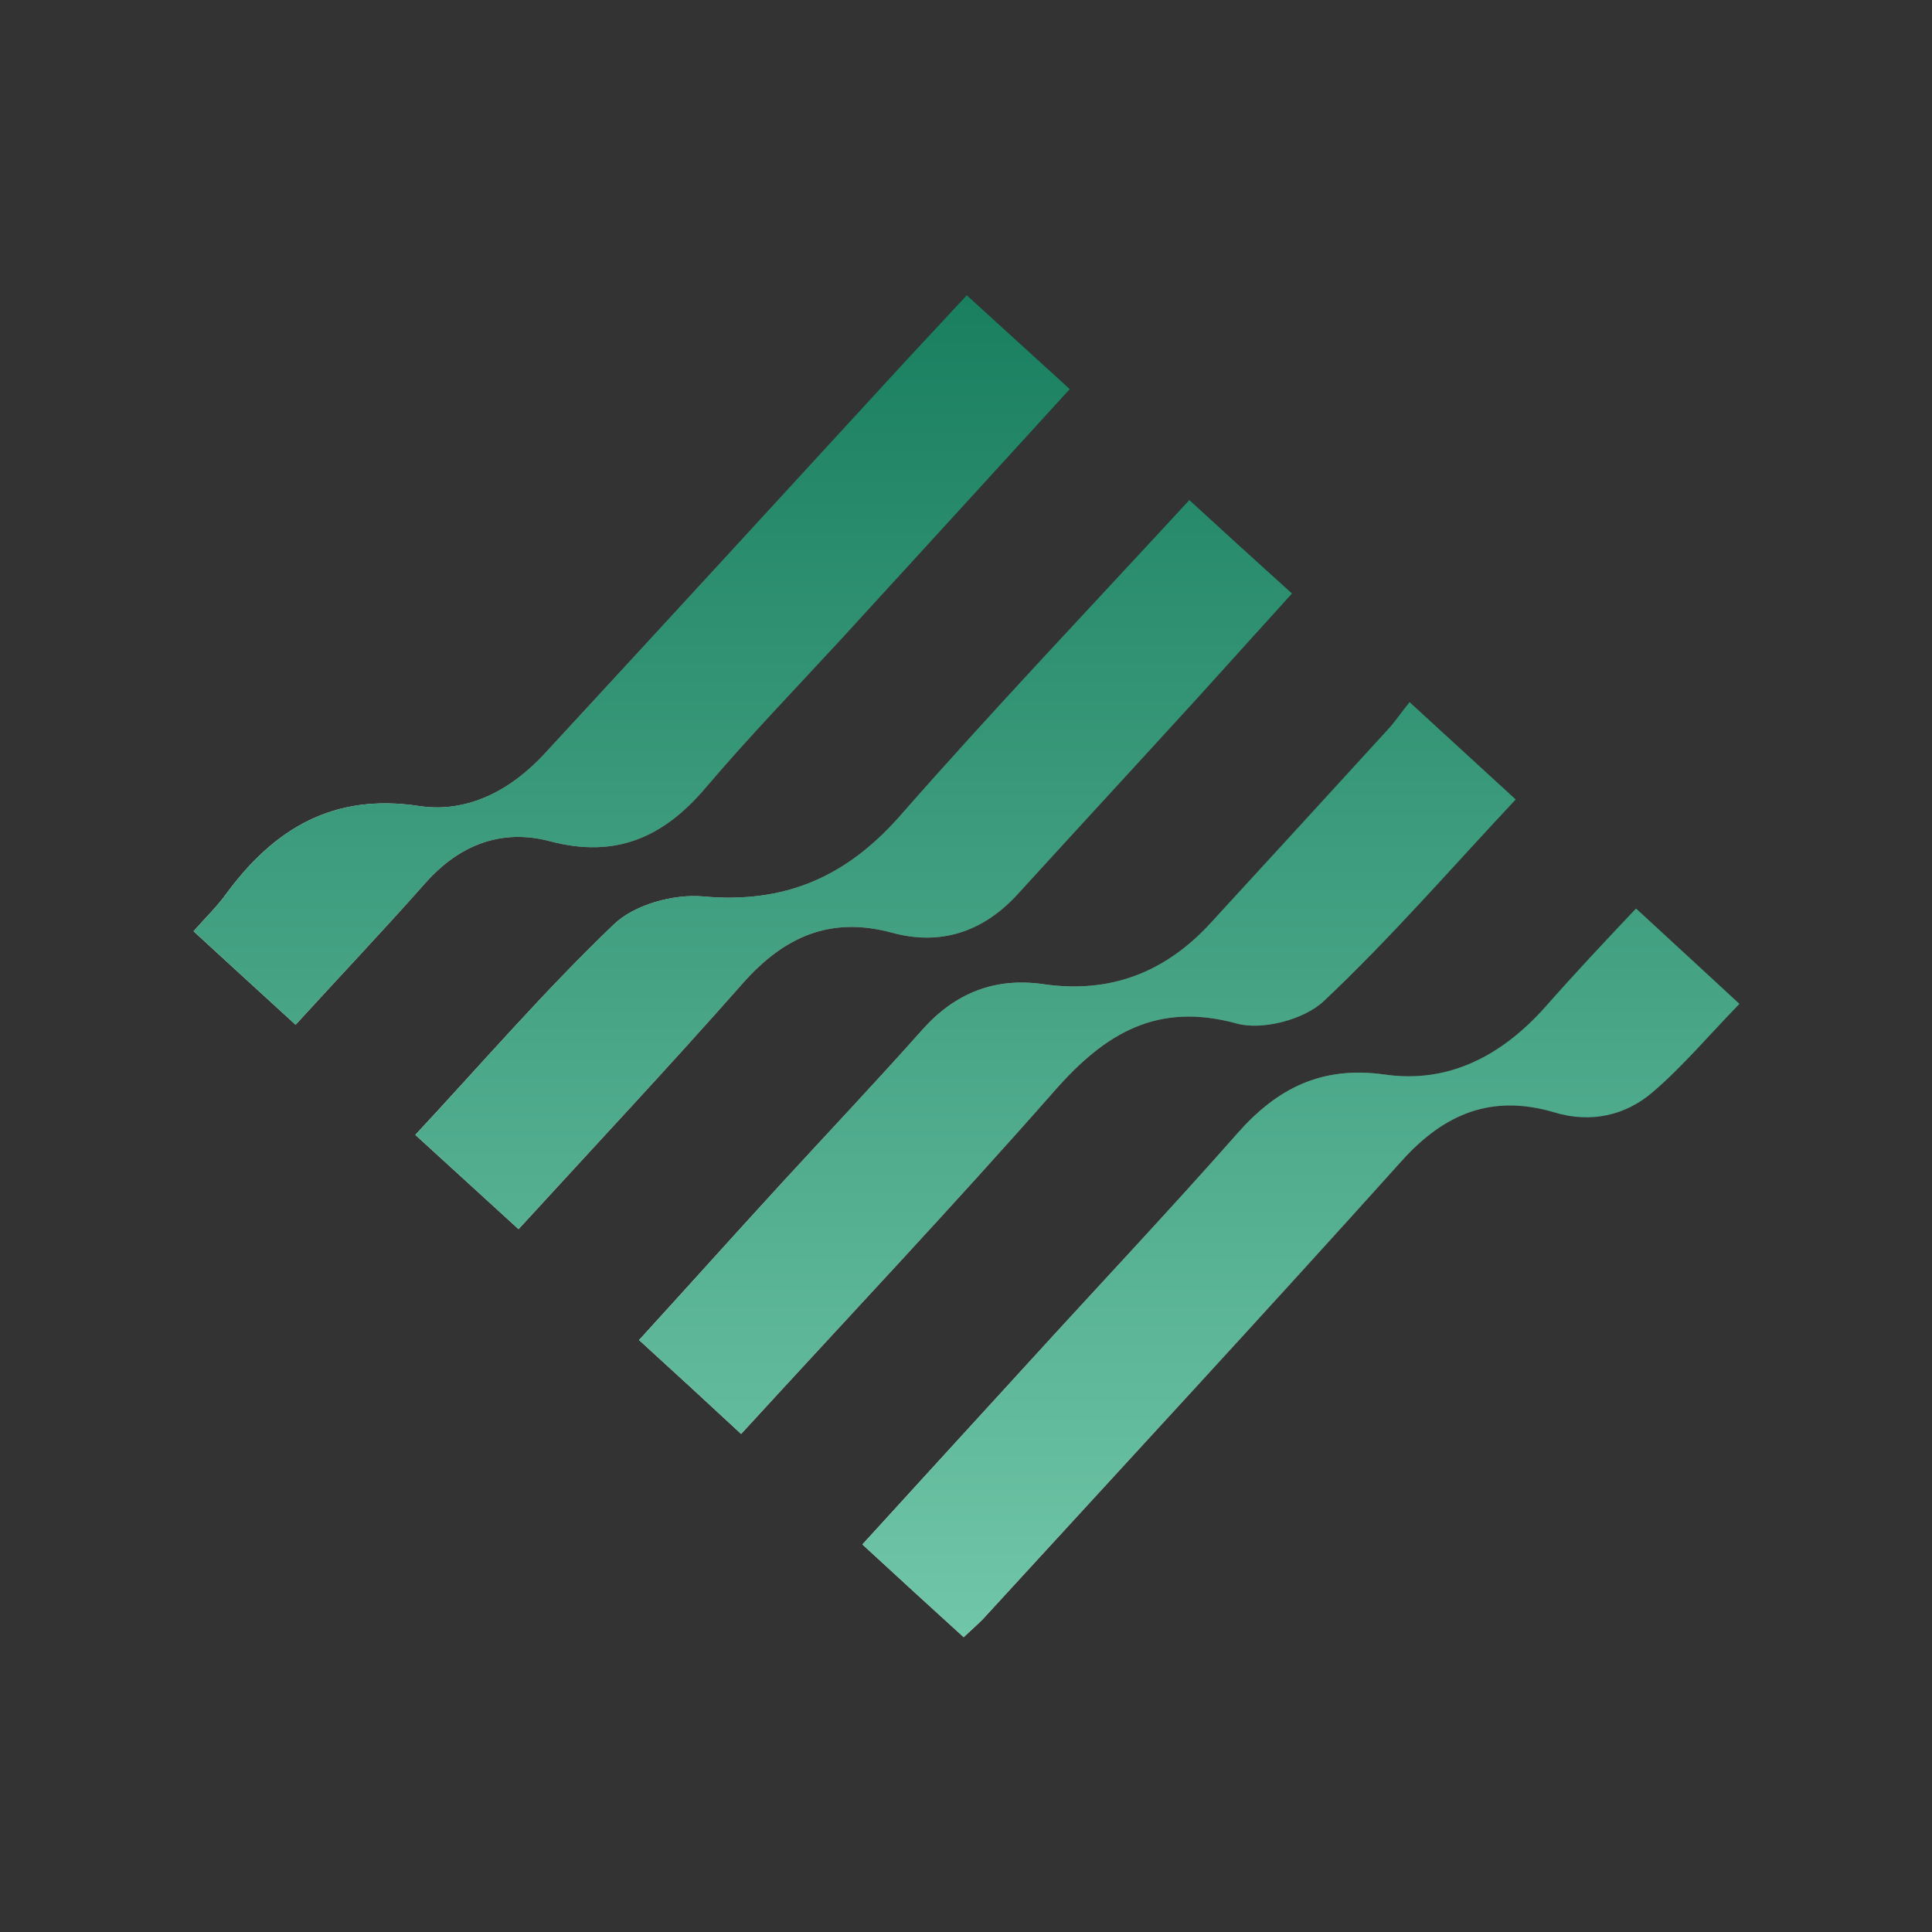 <?xml version="1.0" encoding="utf-8"?>
<!-- Generator: Adobe Illustrator 28.0.0, SVG Export Plug-In . SVG Version: 6.00 Build 0)  -->
<svg version="1.1" id="Layer_1" xmlns="http://www.w3.org/2000/svg" xmlns:xlink="http://www.w3.org/1999/xlink" x="0px" y="0px"
	 viewBox="0 0 500 500" style="enable-background:new 0 0 500 500;" xml:space="preserve">
<rect x="0" y="0" width="500" height="500" fill="#333333" stroke="none"/>
<style type="text/css">
	.st0{fill:url(#SVGID_1_);}
	.st1{fill:url(#SVGID_00000176014155128278618770000010647367949934834340_);}
	.st2{fill:url(#SVGID_00000001652929861790606020000009295253303130651581_);}
	.st3{fill:url(#SVGID_00000061443150293633805950000013666195028144562048_);}
	.st4{fill:url(#SVGID_00000179625778404388732520000011678256526914208165_);}
	.st5{fill:url(#SVGID_00000129173840850070144610000000743322209340134568_);}
	.st6{fill:url(#SVGID_00000170260003184815952260000017184752315136971676_);}
	.st7{fill:url(#SVGID_00000078727927741319630220000005400196264144587415_);}
</style>
<g>
	<linearGradient id="SVGID_1_" gradientUnits="userSpaceOnUse" x1="50" y1="170.841" x2="276.746" y2="170.841">
		<stop  offset="0" style="stop-color:#FFFFFF"/>
		<stop  offset="1" style="stop-color:#000000"/>
	</linearGradient>
	<path class="st0" d="M110.1,228.5c8.8-9.9,19.7-14.1,32.2-10.8c16.9,4.5,29.3-0.9,40.2-13.7c11.3-13.3,23.5-25.9,35.3-38.7
		c19.6-21.4,39.2-42.8,59.1-64.6c-9-8.2-17.6-16-26.7-24.3c-5.5,5.9-10.6,11.4-15.7,16.9c-31.1,33.9-62.2,67.8-93.4,101.6
		c-8.7,9.5-20,15.6-32.6,13.7c-22.3-3.4-37.6,5.9-50,22.8c-2.4,3.3-5.3,6.1-8.4,9.6c8.6,7.9,17.2,15.8,26.4,24.2
		C88.1,252.5,99.3,240.7,110.1,228.5z"/>
	
		<linearGradient id="SVGID_00000063632657461472620230000013834573590311533752_" gradientUnits="userSpaceOnUse" x1="163.373" y1="423.594" x2="163.373" y2="76.406">
		<stop  offset="0" style="stop-color:#70C6A8"/>
		<stop  offset="1" style="stop-color:#197F5F"/>
	</linearGradient>
	<path style="fill:url(#SVGID_00000063632657461472620230000013834573590311533752_);" d="M110.1,228.5c8.8-9.9,19.7-14.1,32.2-10.8
		c16.9,4.5,29.3-0.9,40.2-13.7c11.3-13.3,23.5-25.9,35.3-38.7c19.6-21.4,39.2-42.8,59.1-64.6c-9-8.2-17.6-16-26.7-24.3
		c-5.5,5.9-10.6,11.4-15.7,16.9c-31.1,33.9-62.2,67.8-93.4,101.6c-8.7,9.5-20,15.6-32.6,13.7c-22.3-3.4-37.6,5.9-50,22.8
		c-2.4,3.3-5.3,6.1-8.4,9.6c8.6,7.9,17.2,15.8,26.4,24.2C88.1,252.5,99.3,240.7,110.1,228.5z"/>
	
		<linearGradient id="SVGID_00000113332028401181282470000009618811206911934367_" gradientUnits="userSpaceOnUse" x1="107.495" y1="223.696" x2="334.363" y2="223.696">
		<stop  offset="0" style="stop-color:#FFFFFF"/>
		<stop  offset="1" style="stop-color:#000000"/>
	</linearGradient>
	<path style="fill:url(#SVGID_00000113332028401181282470000009618811206911934367_);" d="M230.9,241.4c12.5,3.4,23.5-0.2,32.4-9.9
		c15.7-17.2,31.5-34.3,47.2-51.5c7.9-8.7,15.8-17.5,23.9-26.4c-9.4-8.5-17.9-16.2-26.6-24.2c-25.5,27.7-50.8,54.3-75,81.9
		C218.9,227,203.1,233.9,182,232c-7.6-0.7-17.8,2.1-23.1,7.2c-17.8,17-34,35.8-51.4,54.5c9,8.2,17.5,16,26.7,24.4
		c19.7-21.5,39.2-42.3,58-63.6C202.8,242.5,214.8,237,230.9,241.4z"/>
	
		<linearGradient id="SVGID_00000085957165974137056730000001799162482818856354_" gradientUnits="userSpaceOnUse" x1="220.929" y1="423.594" x2="220.929" y2="76.406">
		<stop  offset="0" style="stop-color:#70C6A8"/>
		<stop  offset="1" style="stop-color:#197F5F"/>
	</linearGradient>
	<path style="fill:url(#SVGID_00000085957165974137056730000001799162482818856354_);" d="M230.9,241.4c12.5,3.4,23.5-0.2,32.4-9.9
		c15.7-17.2,31.5-34.3,47.2-51.5c7.9-8.7,15.8-17.5,23.9-26.4c-9.4-8.5-17.9-16.2-26.6-24.2c-25.5,27.7-50.8,54.3-75,81.9
		C218.9,227,203.1,233.9,182,232c-7.6-0.7-17.8,2.1-23.1,7.2c-17.8,17-34,35.8-51.4,54.5c9,8.2,17.5,16,26.7,24.4
		c19.7-21.5,39.2-42.3,58-63.6C202.8,242.5,214.8,237,230.9,241.4z"/>
	
		<linearGradient id="SVGID_00000168098382817877743400000013662613139492484248_" gradientUnits="userSpaceOnUse" x1="165.389" y1="276.274" x2="392.287" y2="276.274">
		<stop  offset="0" style="stop-color:#FFFFFF"/>
		<stop  offset="1" style="stop-color:#000000"/>
	</linearGradient>
	<path style="fill:url(#SVGID_00000168098382817877743400000013662613139492484248_);" d="M359.8,188.1c-15.5,17-31.1,34-46.6,50.9
		c-11.7,12.7-25.9,18.2-43.2,15.7c-12.5-1.8-22.8,2.3-31.2,11.7c-12,13.5-24.4,26.6-36.6,39.9C190,319.6,178,333,165.4,346.8
		c9.2,8.4,17.7,16.2,26.4,24.3c27.4-29.9,54.8-58.9,81.1-88.8c13-14.8,26.5-23.1,47.2-17.4c6.6,1.8,17.4-1,22.5-5.8
		c17.3-16.3,32.9-34.3,49.7-52.2c-9.4-8.6-17.9-16.4-27.5-25.2C363,183.9,361.5,186.1,359.8,188.1z"/>
	
		<linearGradient id="SVGID_00000159471552535583567460000013115788381334210946_" gradientUnits="userSpaceOnUse" x1="278.838" y1="423.594" x2="278.838" y2="76.406">
		<stop  offset="0" style="stop-color:#70C6A8"/>
		<stop  offset="1" style="stop-color:#197F5F"/>
	</linearGradient>
	<path style="fill:url(#SVGID_00000159471552535583567460000013115788381334210946_);" d="M359.8,188.1c-15.5,17-31.1,34-46.6,50.9
		c-11.7,12.7-25.9,18.2-43.2,15.7c-12.5-1.8-22.8,2.3-31.2,11.7c-12,13.5-24.4,26.6-36.6,39.9C190,319.6,178,333,165.4,346.8
		c9.2,8.4,17.7,16.2,26.4,24.3c27.4-29.9,54.8-58.9,81.1-88.8c13-14.8,26.5-23.1,47.2-17.4c6.6,1.8,17.4-1,22.5-5.8
		c17.3-16.3,32.9-34.3,49.7-52.2c-9.4-8.6-17.9-16.4-27.5-25.2C363,183.9,361.5,186.1,359.8,188.1z"/>
	
		<linearGradient id="SVGID_00000114036039476150093590000005301381093694771344_" gradientUnits="userSpaceOnUse" x1="223.12" y1="329.305" x2="450" y2="329.305">
		<stop  offset="0" style="stop-color:#FFFFFF"/>
		<stop  offset="1" style="stop-color:#000000"/>
	</linearGradient>
	<path style="fill:url(#SVGID_00000114036039476150093590000005301381093694771344_);" d="M400,260.5c-11.1,12.5-24.9,20-41.6,17.6
		c-16.3-2.3-27.9,3.5-38.3,15.4c-17.9,20.3-36.5,40-54.7,60c-13.9,15.2-27.8,30.4-42.2,46.2c9,8.3,17.5,16.1,26.2,24
		c2-1.9,3.5-3.2,4.9-4.6c36.2-39.5,72.6-78.8,108.4-118.6c11.1-12.4,23.5-17.4,39.6-12.6c9.3,2.8,18.3,0.9,25.5-5.3
		c7.8-6.7,14.6-14.8,22.4-22.8c-9.3-8.6-17.8-16.4-26.8-24.7C414.9,244.1,407.3,252.2,400,260.5z"/>
	
		<linearGradient id="SVGID_00000160163866047261612380000002216158251607219100_" gradientUnits="userSpaceOnUse" x1="336.56" y1="423.594" x2="336.56" y2="76.406">
		<stop  offset="0" style="stop-color:#70C6A8"/>
		<stop  offset="1" style="stop-color:#197F5F"/>
	</linearGradient>
	<path style="fill:url(#SVGID_00000160163866047261612380000002216158251607219100_);" d="M400,260.5c-11.1,12.5-24.9,20-41.6,17.6
		c-16.3-2.3-27.9,3.5-38.3,15.4c-17.9,20.3-36.5,40-54.7,60c-13.9,15.2-27.8,30.4-42.2,46.2c9,8.3,17.5,16.1,26.2,24
		c2-1.9,3.5-3.2,4.9-4.6c36.2-39.5,72.6-78.8,108.4-118.6c11.1-12.4,23.5-17.4,39.6-12.6c9.3,2.8,18.3,0.9,25.5-5.3
		c7.8-6.7,14.6-14.8,22.4-22.8c-9.3-8.6-17.8-16.4-26.8-24.7C414.9,244.1,407.3,252.2,400,260.5z"/>
</g>
</svg>
